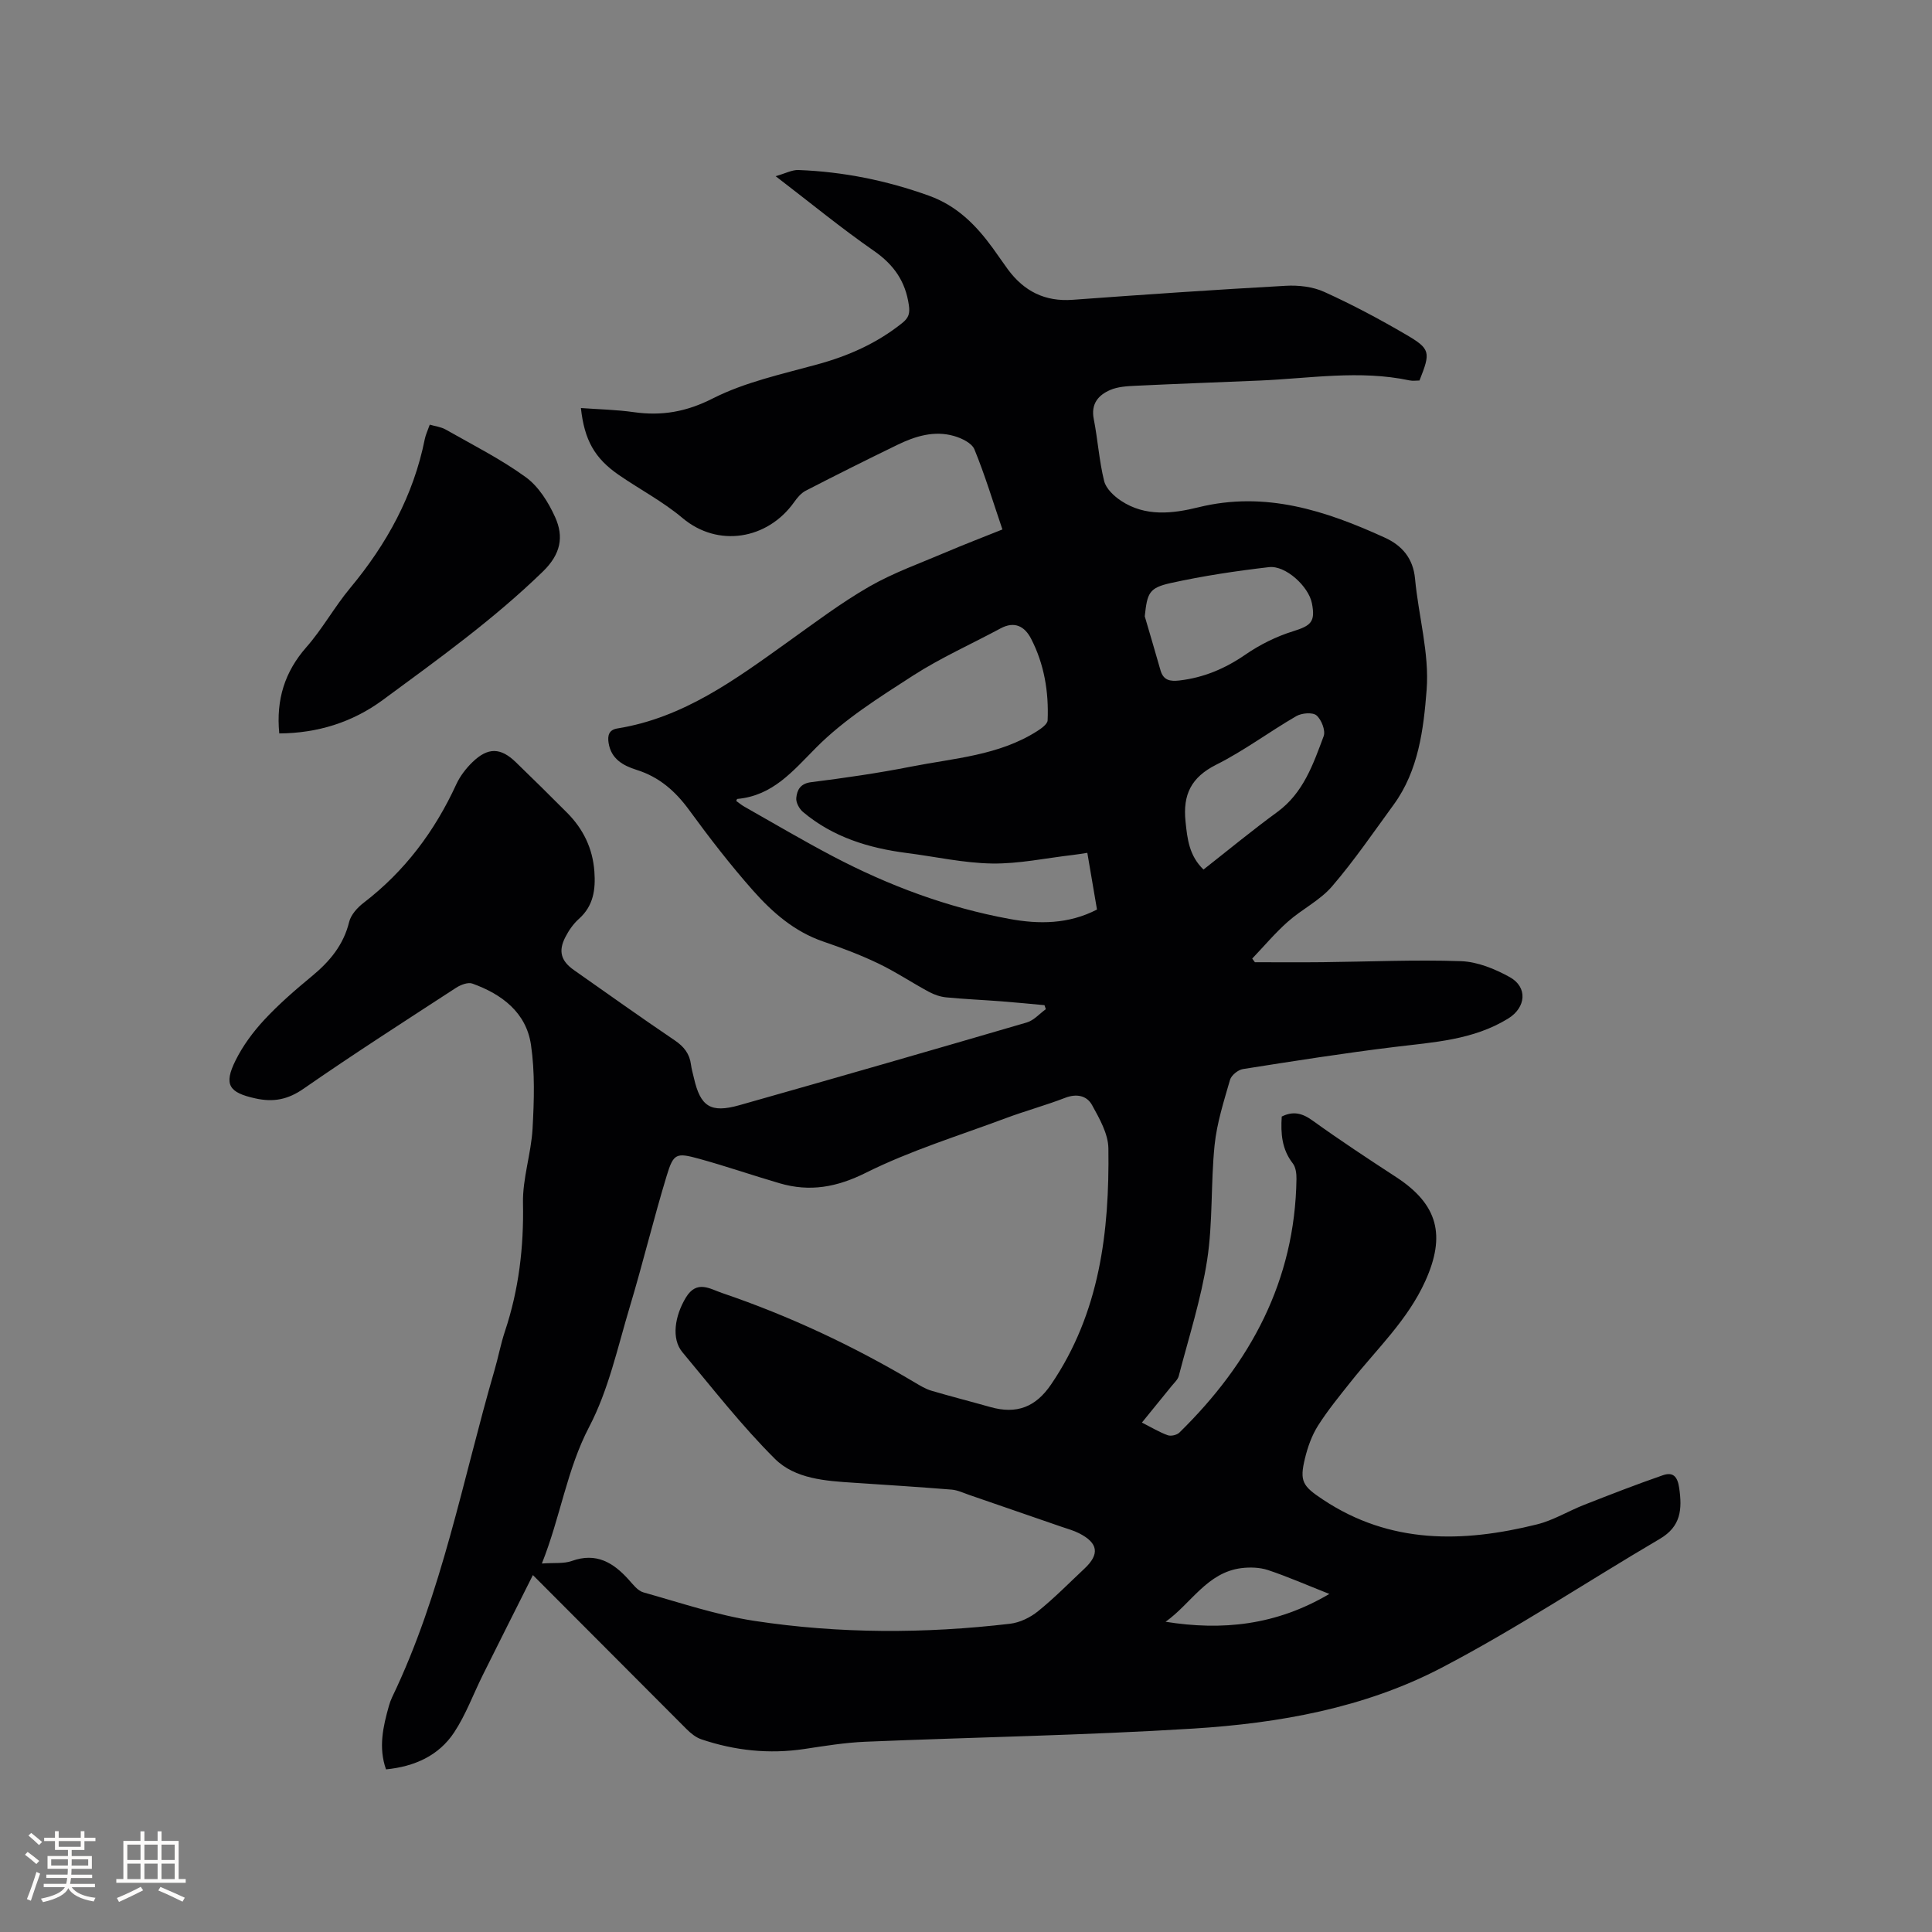 <svg enable-background="new 0 0 400 400" viewBox="0 0 400 400" xmlns="http://www.w3.org/2000/svg"><rect x="0" y="0" width="400" height="400" fill="#808080" stroke="none"/><path d="m110.33 326.1c-3.67 7.32-7.04 13.99-10.37 20.69-1.97 3.97-3.51 8.21-5.93 11.88-3.21 4.86-8.25 7.08-14.11 7.66-1.6-4.54-.61-8.85.6-13.14.17-.61.39-1.22.66-1.79 10.37-21.56 14.61-45.04 21.22-67.78.77-2.64 1.27-5.37 2.14-7.98 2.88-8.63 3.92-17.43 3.74-26.56-.1-5.11 1.69-10.24 1.98-15.39.32-5.78.51-11.69-.33-17.39-.99-6.68-6.03-10.47-12.13-12.66-.92-.33-2.44.26-3.39.88-10.57 6.88-21.19 13.69-31.55 20.88-3.26 2.27-6.26 2.84-10 2.01-5.44-1.2-6.6-2.81-4.09-7.86 1.51-3.05 3.63-5.91 5.95-8.41 3.02-3.25 6.41-6.19 9.84-9.02 3.68-3.04 6.56-6.45 7.73-11.25.36-1.48 1.71-2.97 2.99-3.95 8.53-6.54 14.73-14.83 19.19-24.54.78-1.69 2-3.28 3.34-4.58 3.21-3.11 5.83-3.05 8.98 0 3.58 3.47 7.14 6.96 10.65 10.5 3.32 3.35 5.27 7.34 5.62 12.13.27 3.74-.18 7.11-3.2 9.81-1.16 1.03-2.11 2.41-2.82 3.8-1.49 2.9-.88 4.93 1.78 6.8 6.94 4.87 13.84 9.8 20.87 14.55 1.91 1.29 3.08 2.77 3.37 5.02.12.94.4 1.86.61 2.79 1.35 5.91 3.45 7.3 9.41 5.62 19.86-5.62 39.7-11.34 59.51-17.13 1.46-.43 2.63-1.81 3.94-2.75-.09-.28-.19-.56-.28-.83-2.99-.27-5.97-.57-8.96-.8-3.8-.29-7.62-.45-11.42-.82-1.21-.12-2.47-.56-3.55-1.14-3.54-1.91-6.91-4.17-10.53-5.9-3.68-1.76-7.52-3.21-11.39-4.53-5.93-2.04-10.48-6.02-14.48-10.53-4.7-5.31-9.05-10.94-13.23-16.67-2.86-3.92-6.21-6.86-10.87-8.32-2.82-.89-5.3-2.26-5.82-5.6-.23-1.52.04-2.7 1.86-2.99 13.68-2.2 24.43-10.16 35.29-17.93 5.52-3.94 10.96-8.06 16.82-11.43 5.01-2.88 10.55-4.84 15.89-7.12 3.78-1.62 7.63-3.08 11.68-4.71-1.93-5.67-3.6-11.23-5.8-16.59-.54-1.31-2.66-2.32-4.25-2.77-4.08-1.16-7.99.04-11.67 1.83-6.38 3.1-12.73 6.27-19.03 9.52-.96.5-1.76 1.48-2.41 2.4-5.47 7.67-15.72 9.44-23.09 3.23-4.02-3.39-8.79-5.89-13.15-8.89-5.02-3.45-7.15-7.23-7.87-13.87 3.69.27 7.35.34 10.94.85 5.8.82 10.87-.05 16.35-2.83 6.7-3.4 14.34-5.04 21.68-7.06 6.43-1.76 12.31-4.37 17.54-8.55 1.39-1.11 1.63-2.03 1.39-3.71-.7-4.91-3.1-8.37-7.22-11.23-6.76-4.69-13.14-9.94-20.36-15.47 2.04-.58 3.39-1.33 4.72-1.28 9.27.35 18.23 2.16 27 5.31 5.85 2.1 9.78 6.12 13.25 10.88 1.06 1.45 2.06 2.96 3.13 4.41 3.34 4.5 7.66 6.7 13.41 6.27 14.69-1.08 29.38-2.08 44.09-2.9 2.65-.15 5.6.18 7.97 1.26 5.77 2.61 11.4 5.61 16.88 8.81 5.16 3.01 5.18 3.66 2.85 9.54-.64 0-1.37.12-2.05-.02-10.35-2.2-20.69-.41-31.03.03-8.57.36-17.14.67-25.7 1.08-1.77.08-3.67.19-5.25.87-2.46 1.06-4.03 2.87-3.41 6.01.84 4.26 1.11 8.64 2.15 12.84.39 1.58 2.04 3.13 3.51 4.1 5.02 3.32 10.66 2.66 16.01 1.34 13.85-3.42 26.36.69 38.63 6.3 3.51 1.61 5.83 4.25 6.22 8.5.71 7.69 2.98 15.43 2.4 22.98-.63 8.13-1.67 16.72-6.82 23.78-4.17 5.71-8.17 11.58-12.77 16.93-2.5 2.91-6.24 4.72-9.16 7.32-2.64 2.34-4.92 5.07-7.36 7.62.18.25.37.51.55.76 4.69 0 9.38.04 14.06-.01 9.54-.1 19.09-.54 28.61-.21 3.42.12 7.02 1.6 10.08 3.29 3.79 2.09 3.39 6.31-.31 8.59-7.22 4.45-15.39 4.89-23.5 5.88-10.5 1.28-20.97 2.93-31.42 4.58-1.01.16-2.4 1.29-2.67 2.24-1.28 4.44-2.72 8.93-3.19 13.49-.81 7.9-.34 15.96-1.54 23.78-1.25 8.12-3.81 16.04-5.88 24.03-.2.76-.93 1.4-1.46 2.06-1.98 2.45-3.97 4.89-6.17 7.59 1.98 1 3.6 1.99 5.35 2.62.67.24 1.89-.04 2.41-.55 14.72-14.42 23.93-31.42 24.24-52.49.02-1.09-.14-2.44-.76-3.24-2.27-2.92-2.52-6.18-2.29-9.7 2.33-1.16 4.2-.74 6.34.8 5.67 4.08 11.51 7.93 17.37 11.75 8.68 5.67 10.26 12.09 6.03 21.47-3.67 8.14-10.05 14.08-15.42 20.86-2.37 2.98-4.8 5.94-6.83 9.15-1.27 2.01-2.11 4.4-2.68 6.73-1.17 4.8-.46 5.76 3.7 8.53 13.93 9.27 28.96 8.97 44.33 5.15 3.4-.84 6.52-2.78 9.82-4.07 5.38-2.11 10.77-4.21 16.23-6.1 2.06-.72 3.05.16 3.4 2.64.64 4.41.36 7.96-4 10.52-15.13 8.89-29.79 18.66-45.33 26.76-15.86 8.26-33.5 11.41-51.22 12.52-22.62 1.41-45.31 1.78-67.97 2.73-4.22.18-8.43.87-12.61 1.5-7.28 1.09-14.38.34-21.31-2-1.13-.38-2.19-1.23-3.06-2.1-10.33-10.34-20.65-20.71-31.83-31.91zm1.86-2.39c2.53-.19 4.52.07 6.2-.53 5.05-1.81 8.58.32 11.78 3.88.9 1 1.86 2.29 3.03 2.62 7.63 2.14 15.22 4.72 23.01 5.91 17.56 2.67 35.26 2.66 52.91.59 2.02-.24 4.19-1.29 5.79-2.59 3.38-2.72 6.43-5.84 9.6-8.81 3.21-3 2.88-5.32-1.11-7.34-1.12-.57-2.37-.91-3.57-1.32-6.38-2.21-12.77-4.42-19.16-6.61-1.2-.41-2.4-1-3.63-1.1-6.74-.54-13.49-.98-20.23-1.42-5.87-.38-12.18-.78-16.38-4.96-6.89-6.86-12.91-14.61-19.16-22.09-2.3-2.76-1.58-7.47.73-11.29 2.25-3.73 5.01-1.79 7.46-.96 13.98 4.75 27.28 11 39.96 18.55 1.08.64 2.19 1.32 3.38 1.68 4.06 1.2 8.16 2.24 12.23 3.39 5.47 1.55 9.4.01 12.59-4.68 10.08-14.81 12.09-31.62 11.86-48.87-.04-3.03-1.85-6.18-3.39-8.98-1.08-1.95-3.19-2.41-5.58-1.48-4.04 1.56-8.25 2.7-12.31 4.22-9.69 3.62-19.68 6.68-28.89 11.27-6.07 3.03-11.63 4.02-17.88 2.2-5.58-1.63-11.09-3.54-16.69-5.08-4.72-1.3-5.3-1.13-6.7 3.49-2.74 9-4.94 18.16-7.65 27.17-2.52 8.38-4.39 17.18-8.4 24.83-4.65 8.89-5.93 18.59-9.8 28.31zm40.24-157.88c.53.37 1.07.84 1.68 1.18 6.08 3.44 12.1 7 18.28 10.25 11.58 6.09 23.76 10.64 36.64 13 6.06 1.11 12.2 1.1 18.09-1.95-.67-3.94-1.32-7.75-2-11.74-1.21.18-2.14.35-3.06.45-5.55.64-11.11 1.84-16.65 1.76-5.89-.09-11.75-1.42-17.63-2.17-7.9-1.01-15.32-3.28-21.53-8.5-.77-.65-1.48-1.96-1.39-2.89.16-1.64.81-3 3.09-3.28 6.92-.87 13.85-1.87 20.69-3.22 8.87-1.75 18.13-2.28 26.08-7.34.88-.56 2.14-1.46 2.18-2.24.25-5.89-.7-11.63-3.43-16.91-1.31-2.53-3.39-3.7-6.31-2.13-6.04 3.25-12.37 6.07-18.12 9.77-7.01 4.52-14.25 9.06-20.06 14.91-4.86 4.89-8.97 9.95-16.32 10.63-.07-.02-.1.13-.23.42zm84.58-38.23c1.09 3.73 2.2 7.45 3.26 11.18.59 2.07 1.96 2.33 3.89 2.11 5.07-.59 9.5-2.47 13.72-5.38 2.98-2.05 6.38-3.74 9.83-4.81 3.71-1.16 4.66-1.94 3.91-5.79-.67-3.47-5.42-7.89-8.89-7.49-6.81.79-13.63 1.81-20.33 3.29-4.52 1-4.87 2.05-5.39 6.89zm12.16 52.43c5.12-4.02 10.09-8.12 15.29-11.92 5.4-3.95 7.42-9.89 9.59-15.69.43-1.16-.46-3.44-1.49-4.31-.81-.68-3.06-.49-4.18.16-5.58 3.23-10.8 7.16-16.55 10.04-5.2 2.61-6.96 6.18-6.38 11.76.37 3.66.76 7.1 3.72 9.96zm26.06 149.98c-4.83-1.91-8.7-3.61-12.69-4.94-1.7-.56-3.7-.63-5.5-.41-7.14.89-10.43 7.35-15.72 11.11 11.7 1.86 22.81.78 33.91-5.76z" fill="#010103"/><path d="m57.82 151.85c-.68-7.04 1.14-12.77 5.62-17.87 3.34-3.8 5.82-8.35 9.07-12.25 7.57-9.1 13.1-19.14 15.44-30.83.18-.91.61-1.78 1.03-2.98 1.16.34 2.34.47 3.29 1.01 5.59 3.18 11.4 6.1 16.58 9.86 2.66 1.93 4.69 5.19 6.08 8.27 1.83 4.05 1.2 7.64-2.52 11.26-10.24 9.95-21.76 18.21-33.18 26.62-6.29 4.62-13.5 6.86-21.41 6.91z" fill="#010103"/><g fill="#fcfbfa"><path d="m5.17 384 .55-.58c.85.61 1.65 1.24 2.4 1.87l-.59.64c-.83-.73-1.62-1.38-2.36-1.93m1.22 9.53-.82-.34c.71-1.76 1.37-3.64 1.98-5.63.24.13.5.25.76.36-.6 1.67-1.24 3.54-1.92 5.61m-.5-13.5.57-.54c.56.44 1.31 1.06 2.26 1.87l-.64.64c-.68-.66-1.41-1.32-2.19-1.97m3.25.46h2.24v-1.36h.77v1.36h4.57v-1.36h.76v1.36h2.28v.69h-2.28v1.84h-2.64v1.26h4.18v2.64h-4.21c0 .45-.02.86-.05 1.21h4.32v.69h-4.38c-.04.34-.1.75-.19 1.22h5.15v.69h-4.82c.87 1.19 2.51 1.92 4.93 2.19-.17.31-.3.57-.37.76-2.77-.49-4.52-1.41-5.26-2.76-.56 1.26-2.3 2.23-5.24 2.9-.12-.24-.26-.48-.43-.72 2.73-.55 4.38-1.34 4.96-2.38h-4.38v-.69h4.65c.1-.38.17-.79.21-1.22h-4.32v-.69h4.4c.03-.34.05-.75.05-1.21h-4.2v-2.64h4.23v-1.26h-2.69v-1.84h-2.24zm1.46 4.46v1.29h3.45c.01-.4.02-.57.01-.53v-.32-.45h-3.46zm1.55-2.59h4.57v-1.19h-4.57zm6.11 2.59h-3.42v.77c-.01.19-.01.37-.02.53h3.44z"/><path d="m32.63 379.16h.82v1.98h3.54v7.89h1.46v.78h-14.37v-.78h1.46v-7.89h3.54v-1.98h.82v1.98h2.73zm-3.49 11.48.5.73c-1.61.82-3.28 1.63-5 2.41-.13-.27-.28-.55-.44-.82 1.75-.72 3.4-1.49 4.94-2.32m-2.78-5.55h2.73v-3.18h-2.73zm0 3.95h2.73v-3.2h-2.73zm3.54-3.95h2.73v-3.18h-2.73zm0 3.95h2.73v-3.2h-2.73zm7.89 4.68c-1.84-.92-3.51-1.7-5.02-2.32l.45-.73c1.89.8 3.57 1.55 5.04 2.23zm-1.62-11.81h-2.73v3.18h2.73zm-2.73 7.13h2.73v-3.2h-2.73z"/></g></svg>